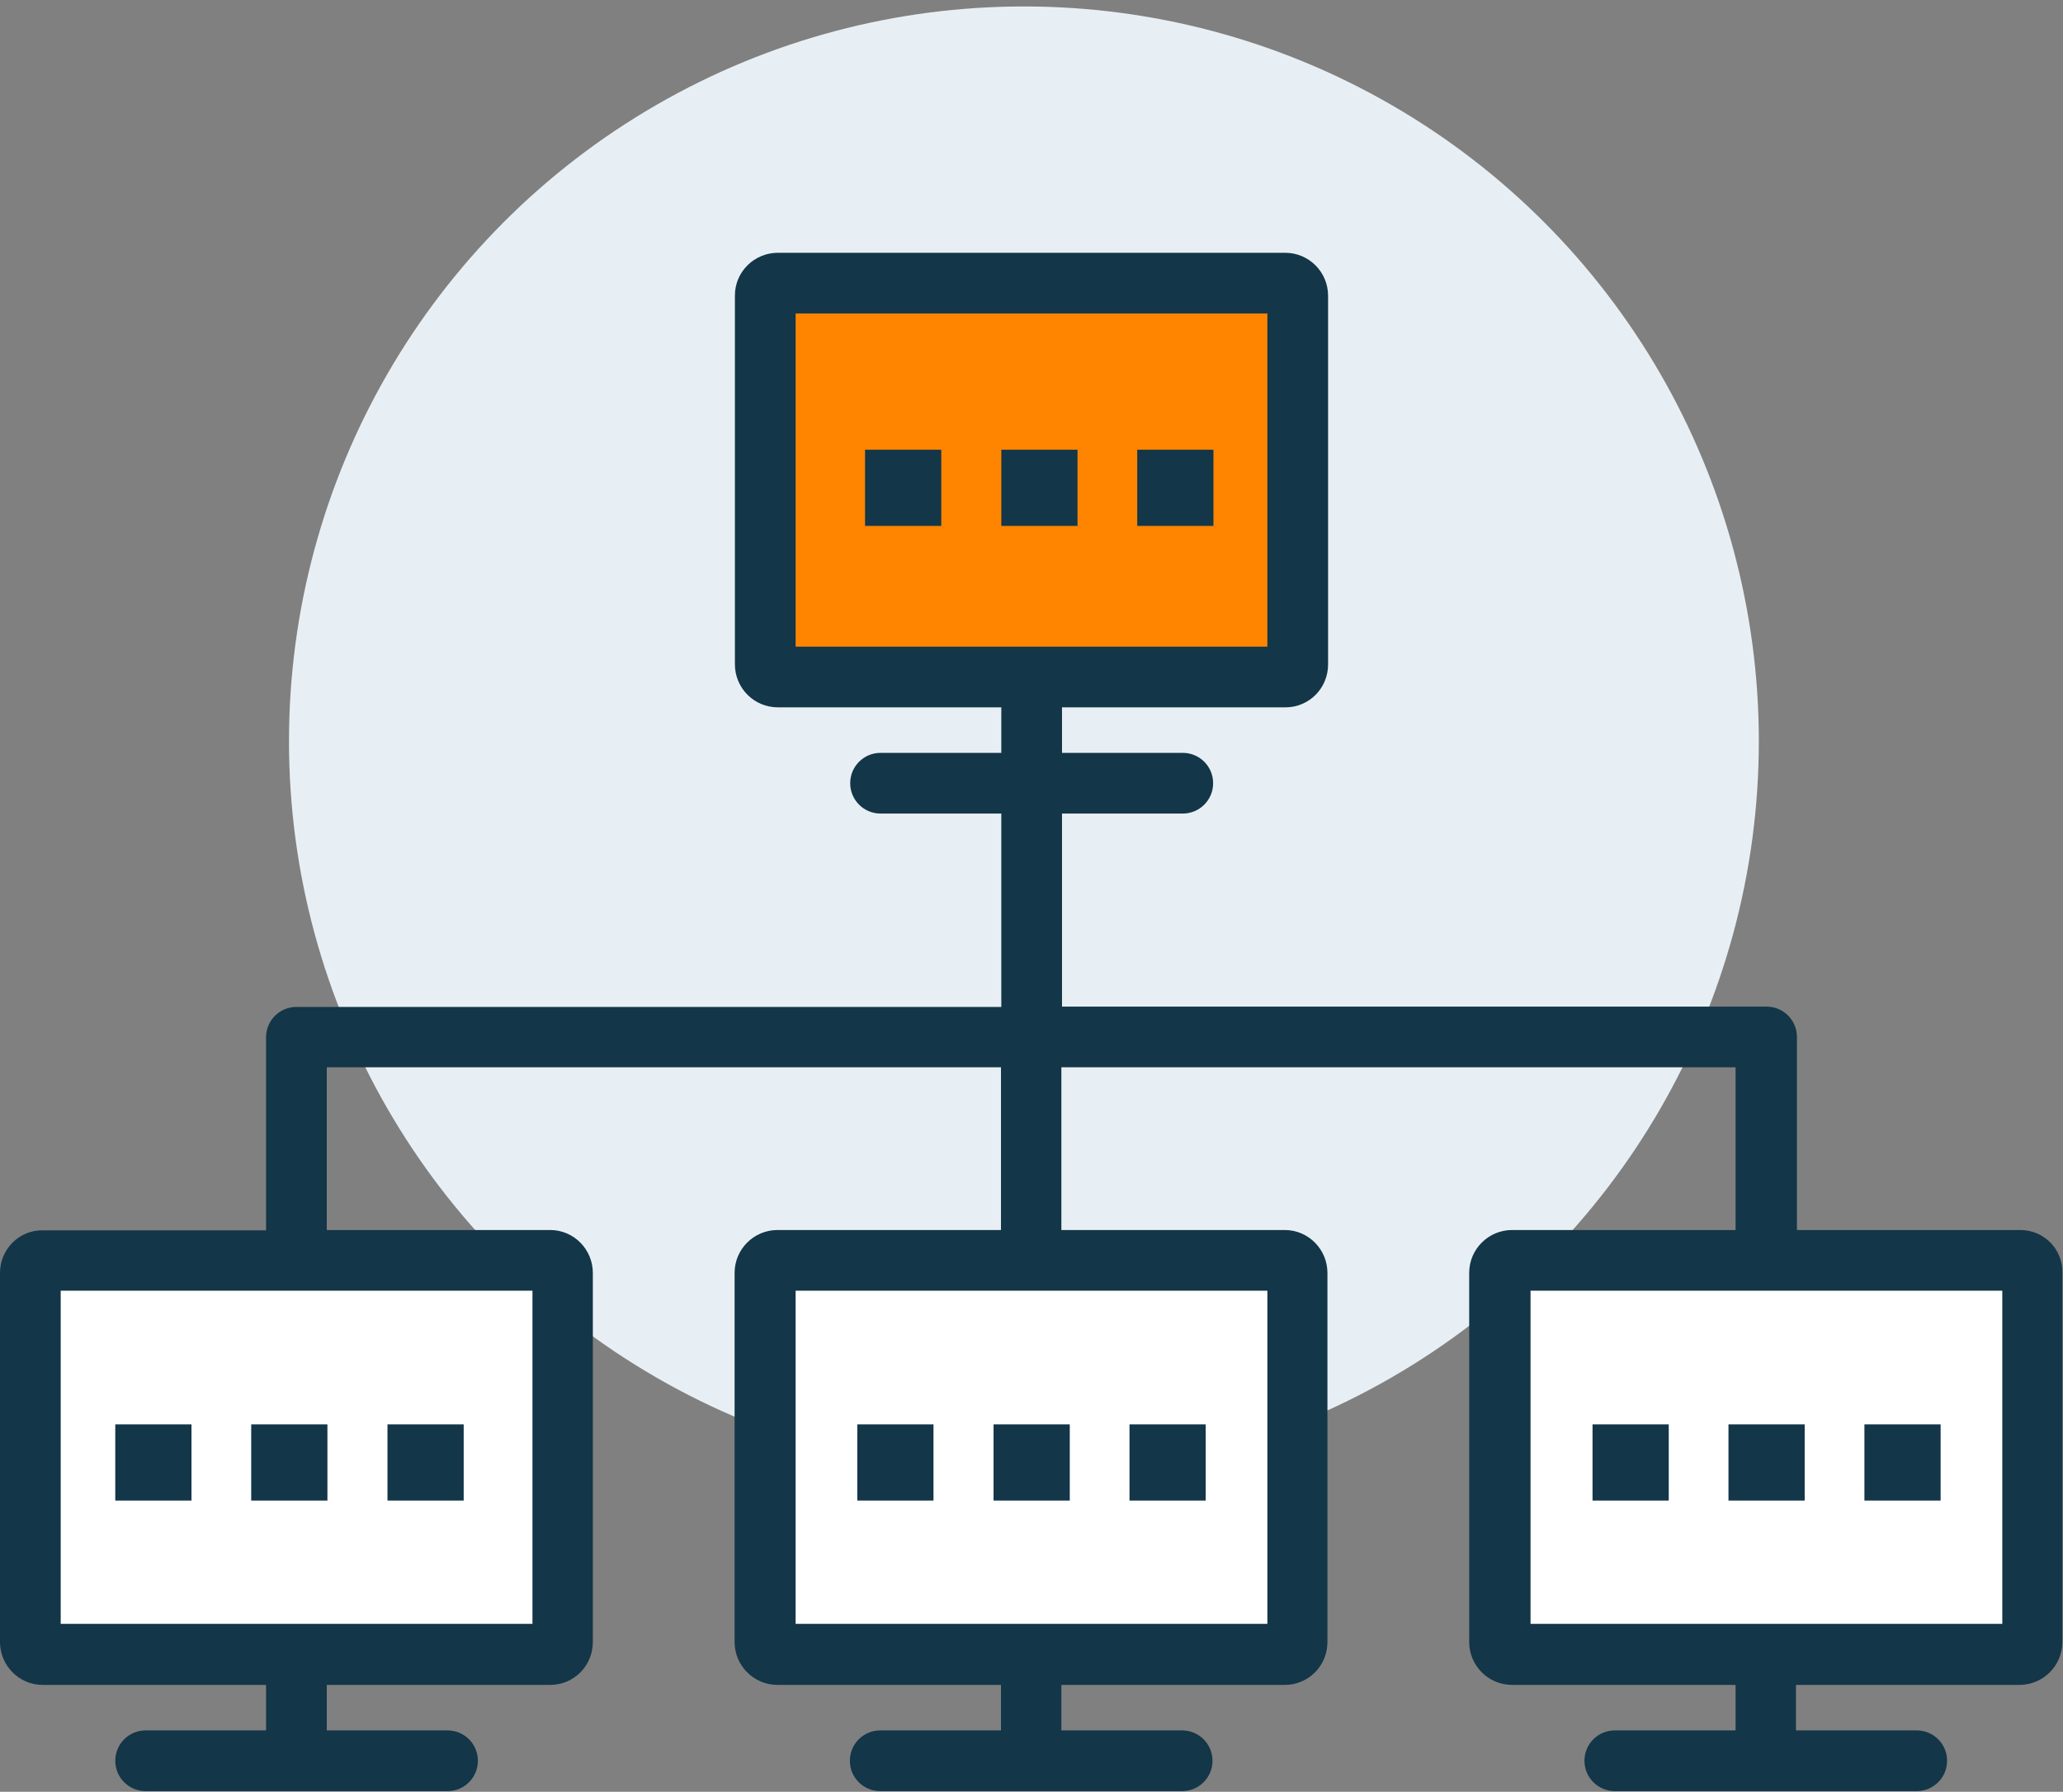 <?xml version="1.0" encoding="utf-8"?>
<!-- Generator: Adobe Illustrator 24.0.1, SVG Export Plug-In . SVG Version: 6.00 Build 0)  -->
<svg version="1.1" id="icons" xmlns="http://www.w3.org/2000/svg" xmlns:xlink="http://www.w3.org/1999/xlink" x="0px" y="0px"
	 width="63.89px" height="55.5px" viewBox="0 0 63.89 55.5" style="enable-background:new 0 0 63.89 55.5;" xml:space="preserve">
<rect x="0" y="0" width="63.89" height="55.5" fill="#808080" stroke="none"/>
<style type="text/css">
	.st0{fill:#E8EFF4;}
	.st1{fill:#FF8500;}
	.st2{fill:#FFFFFF;}
	.st3{fill:#133648;}
</style>
<g>
	<circle class="st0" cx="31.71" cy="22.96" r="22.76"/>
</g>
<g>
	<path class="st1" d="M39.8,20.97H24.09c-0.22,0-0.39-0.17-0.39-0.39V9.16c0-0.22,0.17-0.39,0.39-0.39H39.8
		c0.22,0,0.39,0.17,0.39,0.39v11.42C40.19,20.79,40.02,20.97,39.8,20.97z"/>
	<path class="st2" d="M39.8,51.24H24.09c-0.22,0-0.39-0.17-0.39-0.39V39.43c0-0.22,0.17-0.39,0.39-0.39H39.8
		c0.22,0,0.39,0.17,0.39,0.39v11.42C40.19,51.07,40.02,51.24,39.8,51.24z"/>
	<g>
		<path class="st2" d="M62.56,51.24H46.85c-0.22,0-0.39-0.17-0.39-0.39V39.43c0-0.22,0.17-0.39,0.39-0.39h15.71
			c0.22,0,0.39,0.17,0.39,0.39v11.42C62.95,51.07,62.78,51.24,62.56,51.24z"/>
		<path class="st2" d="M17.04,51.24H1.33c-0.22,0-0.39-0.17-0.39-0.39V39.43c0-0.22,0.17-0.39,0.39-0.39h15.71
			c0.22,0,0.39,0.17,0.39,0.39v11.42C17.43,51.07,17.25,51.24,17.04,51.24z"/>
	</g>
	<g>
		<path class="st3" d="M62.57,38.1h-6.92v-5.98c0-0.52-0.42-0.94-0.94-0.94H32.89V25.2h3.74c0.52,0,0.94-0.42,0.94-0.94
			s-0.42-0.94-0.94-0.94h-3.74v-1.41h6.92c0.73,0,1.32-0.59,1.32-1.33V9.16c0-0.73-0.59-1.33-1.33-1.33H24.09
			c-0.73,0-1.33,0.59-1.33,1.32v11.43c0,0.73,0.59,1.33,1.33,1.33h6.92v1.41h-3.74c-0.52,0-0.94,0.42-0.94,0.94s0.42,0.94,0.94,0.94
			h3.74v5.99H9.18c-0.52,0-0.94,0.42-0.94,0.94v5.98H1.32C0.59,38.1,0,38.7,0,39.43v11.43c0,0.73,0.59,1.33,1.32,1.33h6.92v1.41
			H4.51c-0.52,0-0.94,0.42-0.94,0.94c0,0.52,0.42,0.94,0.94,0.94h9.35c0.52,0,0.94-0.42,0.94-0.94c0-0.52-0.42-0.94-0.94-0.94h-3.74
			v-1.41h6.92c0.73,0,1.32-0.59,1.32-1.33V39.43c0-0.73-0.59-1.33-1.32-1.33h-6.92v-5.04h20.88v5.04h-6.92
			c-0.73,0-1.33,0.59-1.33,1.33v11.43c0,0.73,0.59,1.33,1.33,1.33h6.92v1.41h-3.74c-0.52,0-0.94,0.42-0.94,0.94
			c0,0.52,0.42,0.94,0.94,0.94h9.35c0.52,0,0.94-0.42,0.94-0.94c0-0.52-0.42-0.94-0.94-0.94h-3.74v-1.41h6.92
			c0.73,0,1.32-0.59,1.32-1.33V39.43c0-0.73-0.59-1.33-1.32-1.33h-6.92v-5.04h20.88v5.04h-6.92c-0.73,0-1.33,0.59-1.33,1.33v11.43
			c0,0.73,0.59,1.33,1.33,1.33h6.92v1.41h-3.74c-0.52,0-0.94,0.42-0.94,0.94c0,0.52,0.42,0.94,0.94,0.94h9.35
			c0.52,0,0.94-0.42,0.94-0.94c0-0.52-0.42-0.94-0.94-0.94h-3.74v-1.41h6.92c0.73,0,1.33-0.59,1.33-1.33V39.43
			C63.89,38.7,63.3,38.1,62.57,38.1z M24.64,9.71h14.61v10.32H24.64V9.71z M16.49,50.3H1.88V39.98h14.61V50.3z M39.25,50.3H24.64
			V39.98h14.61V50.3z M62.01,50.3H47.4V39.98h14.61V50.3z"/>
		<rect x="35.22" y="13.93" class="st3" width="2.36" height="2.36"/>
		<rect x="31.01" y="13.93" class="st3" width="2.36" height="2.36"/>
		<rect x="26.79" y="13.93" class="st3" width="2.36" height="2.36"/>
		<rect x="12" y="44.12" class="st3" width="2.36" height="2.36"/>
		<rect x="7.78" y="44.12" class="st3" width="2.36" height="2.36"/>
		<rect x="3.57" y="44.12" class="st3" width="2.36" height="2.36"/>
		<rect x="34.98" y="44.12" class="st3" width="2.36" height="2.36"/>
		<rect x="30.77" y="44.12" class="st3" width="2.36" height="2.36"/>
		<rect x="26.55" y="44.12" class="st3" width="2.36" height="2.36"/>
		<rect x="57.74" y="44.12" class="st3" width="2.36" height="2.36"/>
		<rect x="53.53" y="44.12" class="st3" width="2.36" height="2.36"/>
		<rect x="49.32" y="44.12" class="st3" width="2.36" height="2.36"/>
	</g>
</g>
</svg>
